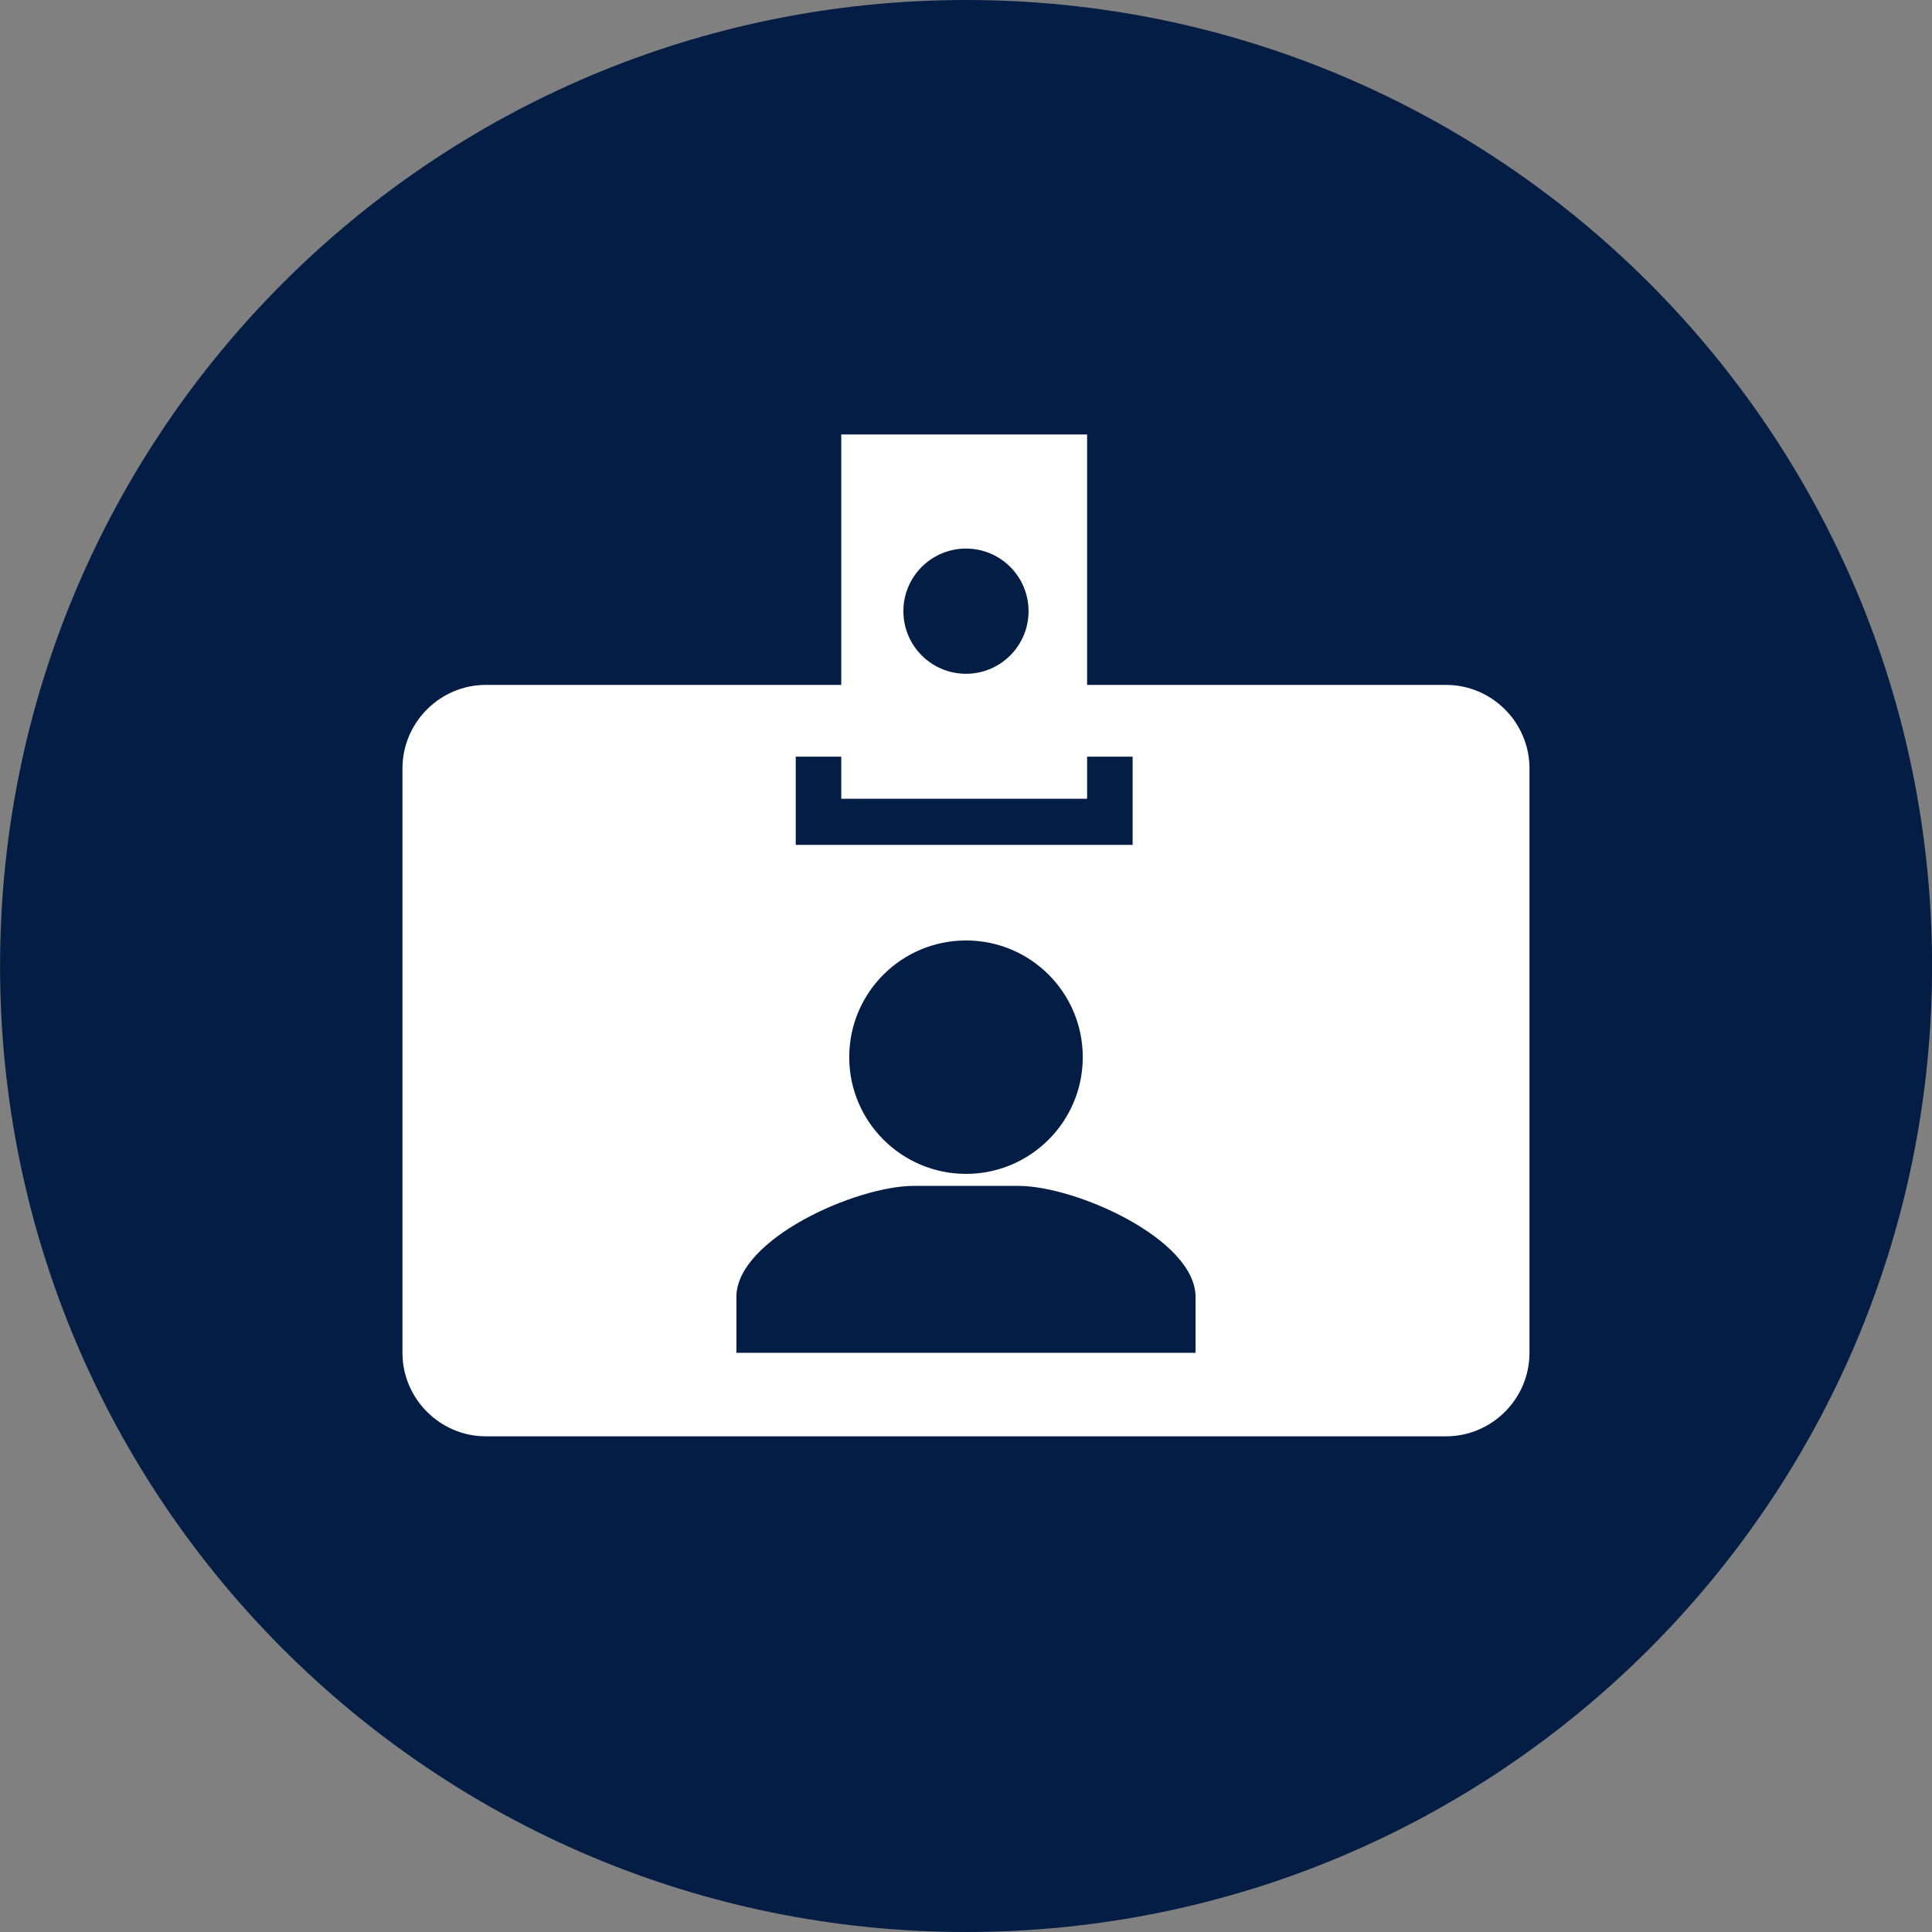 <svg xmlns="http://www.w3.org/2000/svg" width="32" height="32" viewBox="0 0 32 32"><rect x="0" y="0" width="32" height="32" fill="#808080" stroke="none"/><path fill="#031d44" d="M32.001 16c0 8.837-7.164 16-16 16s-16-7.164-16-16c0-8.837 7.164-16 16-16s16 7.164 16 16z"></path><path fill="#fff" d="M23.951 11.344h-5.945v-4.148h-4.072v4.148h-5.886c-0.76 0-1.382 0.622-1.382 1.383v9.68c0 0.76 0.622 1.383 1.382 1.383h15.903c0.76 0 1.382-0.622 1.382-1.383v-9.68c0-0.76-0.622-1.383-1.382-1.383zM16 9.086c0.573 0 1.036 0.464 1.036 1.037s-0.464 1.037-1.036 1.037-1.037-0.464-1.037-1.037c0-0.573 0.465-1.037 1.037-1.037zM13.18 12.533h0.754v0.697h4.072v-0.697h0.754v1.461h-5.58v-1.461zM17.934 17.51c0 1.066-0.865 1.933-1.933 1.933s-1.935-0.866-1.935-1.933c0-1.069 0.866-1.933 1.935-1.933 1.068 0 1.933 0.864 1.933 1.933zM19.802 22.407h-7.605v-0.924c0-0.957 1.98-1.841 2.938-1.841h1.732c0.956 0 2.935 0.884 2.935 1.841v0.924z"></path></svg>